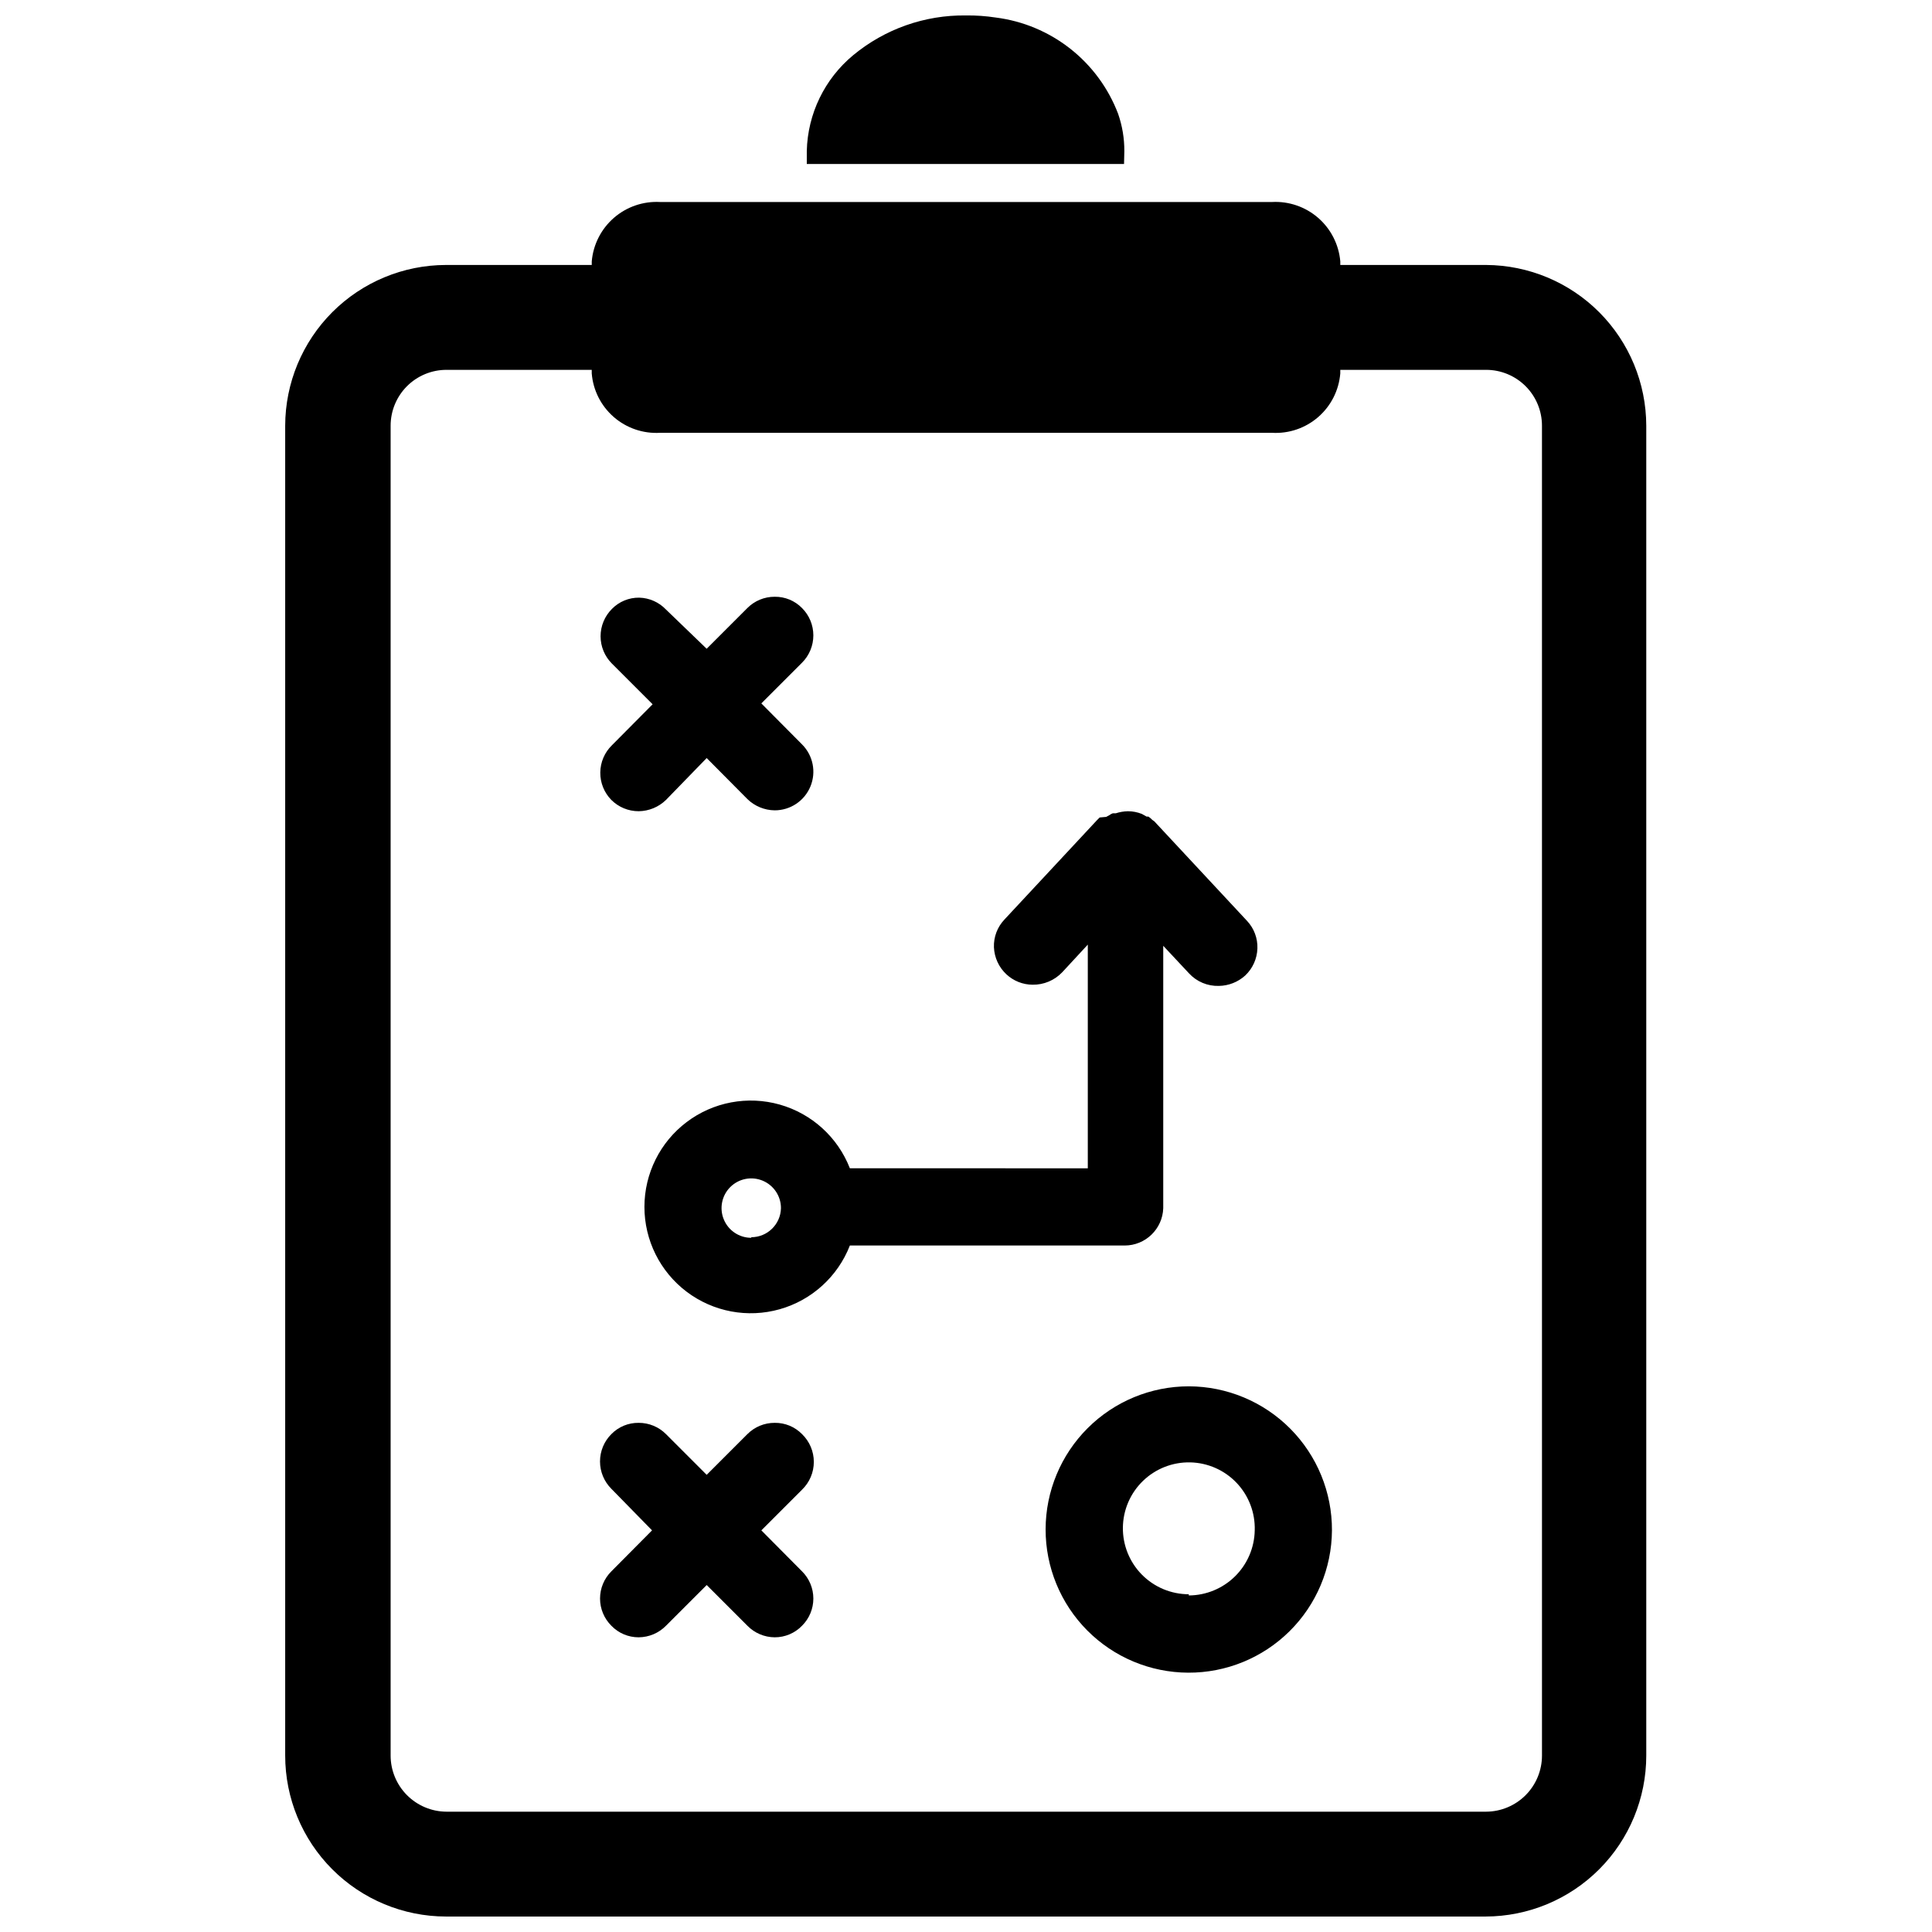 <?xml version="1.0" encoding="UTF-8"?>
<!-- Uploaded to: ICON Repo, www.svgrepo.com, Generator: ICON Repo Mixer Tools -->
<svg width="800px" height="800px" version="1.1" viewBox="144 144 512 512" xmlns="http://www.w3.org/2000/svg">
 <defs>
  <clipPath id="b">
   <path d="m219 197h362v454.9h-362z"/>
  </clipPath>
  <clipPath id="a">
   <path d="m357 148.09h85v39.906h-85z"/>
  </clipPath>
 </defs>
 <path d="m459.04 511.39c-10.051 0-19.688 3.988-26.801 11.086-7.113 7.102-11.121 16.73-11.141 26.781-0.023 10.047 3.945 19.695 11.027 26.824 7.086 7.129 16.707 11.152 26.758 11.195 10.047 0.043 19.703-3.906 26.848-10.973 7.141-7.07 11.188-16.684 11.25-26.734 0.043-10.098-3.934-19.797-11.051-26.957-7.117-7.164-16.793-11.199-26.891-11.223zm0 55.105c-4.668-0.004-9.137-1.871-12.418-5.188-3.281-3.32-5.098-7.812-5.047-12.477 0.051-4.668 1.965-9.121 5.316-12.367 3.352-3.246 7.863-5.016 12.527-4.918 4.664 0.102 9.098 2.059 12.309 5.445 3.211 3.387 4.934 7.914 4.789 12.578-0.082 4.59-1.957 8.961-5.223 12.184-3.269 3.223-7.668 5.035-12.254 5.059z"/>
 <g clip-path="url(#b)">
  <path d="m537.84 214.22h-38.648v-0.945c-0.383-4.461-2.488-8.598-5.867-11.539-3.379-2.938-7.769-4.445-12.238-4.203h-162.16c-4.473-0.242-8.863 1.266-12.242 4.203-3.379 2.941-5.484 7.078-5.863 11.539v0.945h-38.652c-11.289 0.02-22.109 4.516-30.094 12.496-7.981 7.984-12.473 18.805-12.496 30.09v352.43c0 11.301 4.484 22.141 12.469 30.141 7.984 8 18.816 12.504 30.121 12.523h275.52c11.301-0.02 22.137-4.523 30.121-12.523s12.469-18.84 12.469-30.141v-352.43c-0.023-11.258-4.496-22.055-12.441-30.035-7.949-7.977-18.73-12.488-29.992-12.551zm14.801 395.02c0 3.93-1.555 7.703-4.328 10.492-2.773 2.785-6.539 4.363-10.473 4.383h-275.52c-3.934-0.02-7.695-1.598-10.469-4.383-2.773-2.789-4.332-6.562-4.332-10.492v-352.43c0-3.922 1.562-7.688 4.336-10.465 2.777-2.773 6.539-4.332 10.465-4.332h38.496v0.945c0.359 4.469 2.457 8.617 5.844 11.562 3.383 2.941 7.785 4.441 12.262 4.18h162.16c4.477 0.262 8.875-1.238 12.262-4.18 3.383-2.945 5.481-7.094 5.844-11.562v-0.945h38.652-0.004c3.926 0 7.691 1.559 10.465 4.332 2.777 2.777 4.336 6.543 4.336 10.465z"/>
 </g>
 <g clip-path="url(#a)">
  <path d="m441.96 184.07c0.02-3.379-0.539-6.734-1.652-9.922-2.586-6.793-6.969-12.754-12.684-17.246-5.711-4.492-12.539-7.348-19.75-8.258-2.606-0.398-5.238-0.586-7.871-0.551-10.91-0.152-21.516 3.59-29.914 10.547-7.566 6.277-12.043 15.523-12.281 25.348v3.465h84.074z"/>
 </g>
 <path d="m452.27 464.16v-69.512l6.848 7.32c2.023 2.188 4.894 3.394 7.871 3.309 2.594-0.035 5.086-1.012 7.008-2.758 1.977-1.867 3.137-4.441 3.227-7.16 0.098-2.711-0.895-5.348-2.754-7.324l-24.562-26.371-0.551-0.395v0.004c-0.305-0.332-0.648-0.621-1.023-0.867h-0.473l-1.258-0.707c-1.18-0.469-2.434-0.711-3.699-0.711-1.098 0.023-2.188 0.211-3.231 0.551h-0.789 0.004c-0.312 0.109-0.605 0.27-0.867 0.473l-0.867 0.473-1.73 0.156-0.707 0.707-24.562 26.371v0.004c-1.859 1.973-2.852 4.609-2.754 7.32 0.117 2.731 1.305 5.305 3.305 7.164 1.883 1.758 4.356 2.738 6.93 2.754 2.969 0.047 5.824-1.152 7.871-3.305l6.769-7.32v59.277l-63.055-0.004c-3.207-8.227-10.086-14.477-18.582-16.883-8.496-2.402-17.629-0.688-24.676 4.641-7.043 5.324-11.184 13.645-11.184 22.477 0 8.832 4.141 17.152 11.184 22.48 7.047 5.324 16.18 7.043 24.676 4.637 8.496-2.406 15.375-8.656 18.582-16.883h72.816c5.531 0.004 10.062-4.391 10.234-9.918zm-109.18 7.871h-0.004c-3.184 0-6.051-1.918-7.269-4.859-1.219-2.941-0.547-6.328 1.703-8.578 2.254-2.254 5.641-2.926 8.582-1.707s4.859 4.09 4.859 7.273c-0.086 4.285-3.586 7.715-7.875 7.715z"/>
 <path d="m306.01 355.99c1.922 1.922 4.527 2.996 7.242 2.992 2.707-0.031 5.301-1.102 7.242-2.992l10.785-11.098 10.785 10.863h-0.004c1.941 1.891 4.535 2.961 7.242 2.992 4.144 0.004 7.883-2.488 9.469-6.316 1.586-3.828 0.707-8.234-2.223-11.16l-10.785-10.863 10.785-10.785c1.922-1.918 3-4.523 3-7.242s-1.078-5.324-3-7.242c-1.902-1.949-4.523-3.031-7.246-2.992-2.715-0.012-5.324 1.066-7.242 2.992l-10.785 10.785-10.781-10.391c-1.852-1.945-4.402-3.078-7.086-3.148-2.723-0.039-5.34 1.043-7.242 2.988-1.922 1.922-3.004 4.527-3.004 7.242 0 2.719 1.082 5.324 3.004 7.242l10.785 10.785-10.785 10.863c-1.945 1.898-3.055 4.492-3.082 7.211-0.031 2.719 1.023 5.336 2.926 7.273z"/>
 <path d="m356.55 524.06c-1.902-1.949-4.523-3.031-7.246-2.992-2.715-0.012-5.324 1.066-7.242 2.992l-10.785 10.785-10.781-10.785c-1.918-1.926-4.527-3.004-7.242-2.992-2.723-0.039-5.344 1.043-7.242 2.992-1.926 1.918-3.004 4.523-3.004 7.242 0 2.715 1.078 5.32 3.004 7.242l10.785 11.02-10.785 10.863c-1.918 1.906-2.996 4.5-2.996 7.203 0 2.703 1.078 5.297 2.996 7.203 1.891 1.969 4.508 3.078 7.242 3.07 2.727-0.02 5.332-1.121 7.242-3.07l10.785-10.785 10.785 10.785h-0.004c1.91 1.949 4.516 3.051 7.242 3.07 2.734 0.008 5.352-1.102 7.246-3.07 1.918-1.906 2.996-4.5 2.996-7.203 0-2.703-1.078-5.297-2.996-7.203l-10.785-10.863 10.785-10.785c1.996-1.926 3.121-4.582 3.121-7.359s-1.125-5.434-3.121-7.359z"/>
</svg>